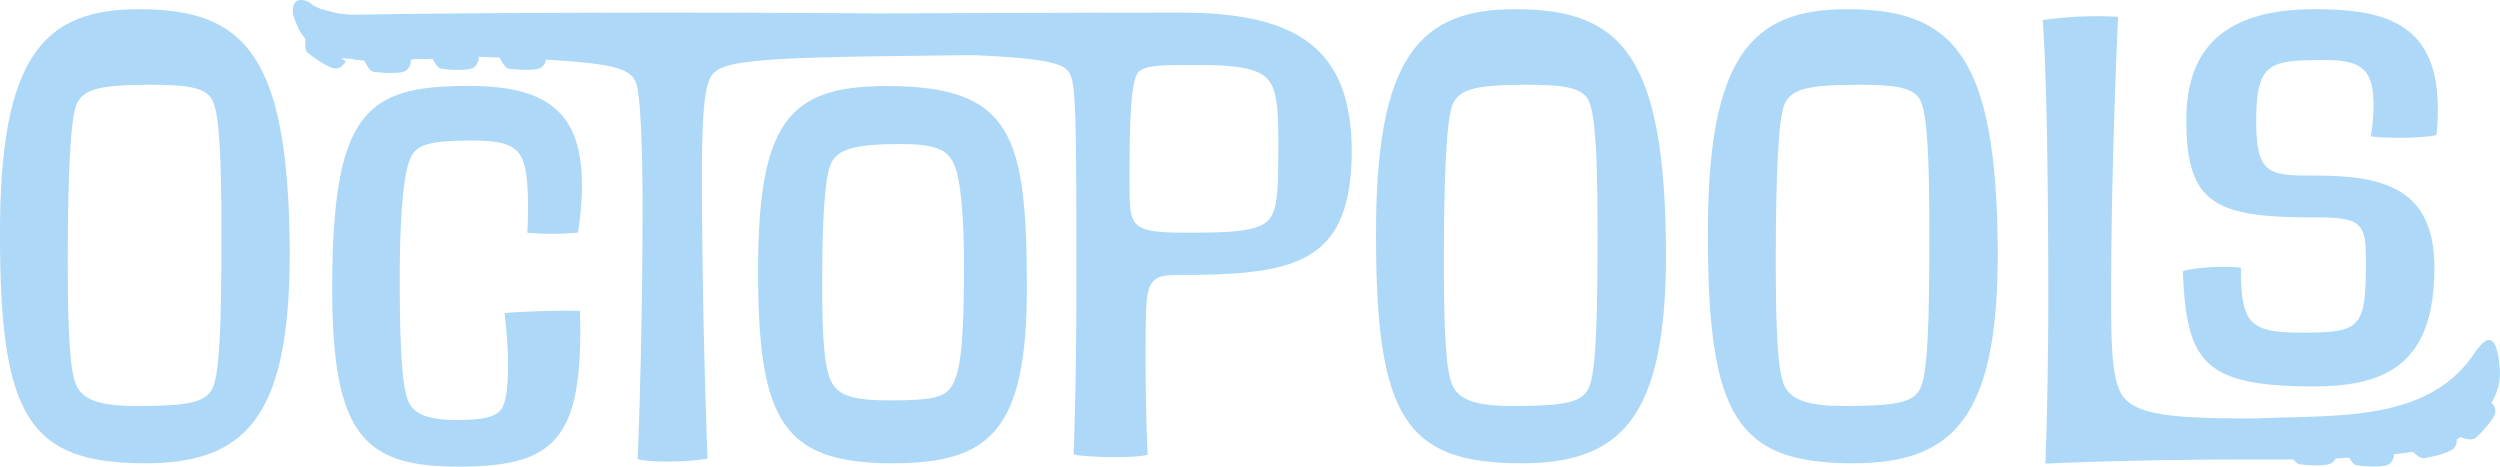 <?xml version="1.0" encoding="utf-8"?><svg xmlns="http://www.w3.org/2000/svg" viewBox="0 0 594.1 110.89"><path d="M592.05,95.71a2.57,2.57,0,0,1,.88,2.54c-.47,1.76-3.92,5.25-4.73,5.88a2.36,2.36,0,0,1-1.67.21,5.69,5.69,0,0,1-1-.19,5,5,0,0,1-.84-.32l-.91.63a2.45,2.45,0,0,1-.76,2.17c-1.36,1.19-6.16,2.19-7.19,2.27-.7,0-1.78-.92-2.39-1.53-1.46.22-3,.42-4.56.59a2.64,2.64,0,0,1-1.4,2.47c-1.65.76-6.54.33-7.54.11-.59-.13-1.22-1-1.64-1.78l-3.3.2a2.22,2.22,0,0,1-1.15,1.2c-1.65.76-6.54.33-7.54.11a2.38,2.38,0,0,1-1.21-1.09h-8.72c-30.71,0-50.3,1-50.3,1s.67-17.43.67-39c0-53.12-1.33-66.4-1.33-66.4A88.87,88.87,0,0,1,503.35,4s-1.66,33.2-1.66,67.23c0,12.45.33,20.59,3.32,23.58,3.65,3.65,10.45,4.64,30.38,4.64,19.92-.88,41.49,1.07,52.66-15.53,4.58-6.8,5.57-1,6,3.67A13.27,13.27,0,0,1,592.05,95.71Z" style="fill:#add8f7"/><path d="M33,2.19c25.23,0,35.69,10.79,35.85,58.1,0,39-10.62,49.8-34.36,49.8C7.14,110.09,0,99.3,0,56.14-.16,13,10.63,2.19,33,2.19ZM18.26,91.83c1.66,3.32,5.81,4.65,14.11,4.65,12.45,0,16.44-.83,18.1-4.15,1.82-3.65,2.15-16.27,2.15-37,0-18.26-.49-28.22-2.15-31.54s-7.31-3.65-14.78-3.65c-12.45,0-15.77,1.16-17.43,4.48C16.77,27.75,16.1,41.2,16.1,62,16.1,79.38,16.6,88.51,18.26,91.83Z" style="fill:#add8f7"/><path d="M125.33,55.31c.33-8.3.17-14.77-1.33-17.76-1.33-2.66-3.65-4.15-11.62-4.15-11.95,0-13.94,1.33-15.27,5.31C96,42.19,95,50.33,95,66.1s.5,26.23,2.16,29.55S103,99.8,108.78,99.8c7.47,0,9.63-1.16,10.62-3,1-1.66,2.16-8.3.5-22.41,3.82-.33,12-.66,17.93-.5.83,30.38-5.64,37-28.88,37-22.41,0-30-7.47-30-42.33,0-42.33,8.3-48.14,32.37-48.14,21.75,0,29.88,8.3,26.06,34.86A70.71,70.71,0,0,1,125.33,55.31Z" style="fill:#add8f7"/><path d="M210.65,20.45c29.88,0,33.37,11.62,33.37,48.14,0,34-9,41.5-31.87,41.5-26.07,0-32-10-32-45.65S187.58,20.45,210.65,20.45ZM197.54,90.67c1.66,3.32,5,4.48,14.11,4.48,10.79,0,13.28-.83,14.94-4.15,1.82-3.65,2.49-10.79,2.49-28.22,0-11.62-.83-20.75-2.49-24.07s-4.65-4.48-12.62-4.48c-10.62,0-14.77,1.16-16.43,4.48C196,41.86,195.38,52,195.38,67.76,195.38,80.21,195.88,87.35,197.54,90.67Z" style="fill:#add8f7"/><path d="M280.37,3h-.83c-20,0-49.09.11-70.82.2-14.54-.11-31.23-.2-49.53-.2-32.47,0-60.32.23-75.17.5h-.13c-1.08,0-2.15-.22-3.23-.23-1.44-.33-2.86-.75-4.3-1.08L74.84,1.5a3.1,3.1,0,0,1-.47-.26l-.11-.09c-1-.94-3.44-2-4.42-.09-.69,1.65.22,3.72.61,4.56a10.52,10.52,0,0,0,1.63,3l.5.65c-.06.76-.16,2.57.42,3.12.75.71,4.69,3.63,6.49,3.85s2.69-1.72,2.69-1.72l-1.2-.7,1.14.08h.19l.63.08h.64a6,6,0,0,0,1.56.28,10.39,10.39,0,0,1,1.44.16c.26.52,1.22,2.43,2.09,2.61s5.89.65,7.54-.11a2.76,2.76,0,0,0,1.39-2.78A13.88,13.88,0,0,0,99.3,14h1a12.18,12.18,0,0,0,1.91,0l.57-.08c.36.71,1.2,2.21,2,2.37,1,.22,5.9.65,7.54-.11a2.73,2.73,0,0,0,1.41-2.68l5,.17c.24.51,1.21,2.44,2.08,2.62s5.9.65,7.55-.11a2.46,2.46,0,0,0,1.36-2c17.88,1,20.69,2.47,21.65,6.31,1,4,1.33,18.26,1.33,28.22,0,33.2-1.16,60.43-1.16,60.43,3.32.83,12.45.66,16.6-.17,0,0-1.33-32.87-1.33-67.73,0-10,.33-18.09,1.49-21.58,1.5-4.48,4.32-5.81,41.5-6.3L231,13.09h0c20.25.86,22.23,2.45,23.31,4.6,1.32,2.66,1.49,10.29,1.49,47.64V66.5c0,24.9-.66,41.5-.66,41.5,4,.83,16.1.83,17.59,0,0,0-.49-8.64-.49-22.75,0-12.45,0-16.6,1.82-18.42,1.16-1.16,2.32-1.5,7-1.5,27.72,0,40.17-3.32,40.17-29.88C321,10.49,306.93,3,280.37,3Zm20.92,49.47c-2.83,2.82-10.8,2.82-19.92,2.82-5.81,0-9.63-.33-11.29-2s-1.66-4.48-1.66-10.62c0-14.11.33-23.74,2.16-25.57,1.66-1.66,5.8-1.66,14.11-1.66,10.79,0,14.93,1.17,16.93,3.82,1.49,2,2.16,5.31,2.16,13.61C303.78,44.52,303.78,50,301.29,52.49Z" style="fill:#add8f7"/><path d="M360.05,2.19c25.23,0,35.69,10.79,35.86,58.1,0,39-10.63,49.8-34.37,49.8C334.15,110.09,327,99.3,327,56.14,326.85,13,337.64,2.19,360.05,2.19ZM345.28,91.83c1.66,3.32,5.81,4.65,14.11,4.65,12.45,0,16.43-.83,18.09-4.15,1.83-3.65,2.16-16.27,2.16-37,0-18.26-.5-28.22-2.16-31.54s-7.3-3.65-14.77-3.65c-12.45,0-15.77,1.16-17.43,4.48-1.5,3.15-2.16,16.6-2.16,37.35C343.12,79.38,343.62,88.51,345.28,91.83Z" style="fill:#add8f7"/><path d="M438.9,2.19c25.23,0,35.69,10.79,35.85,58.1,0,39-10.62,49.8-34.36,49.8-27.39,0-34.52-10.79-34.52-53.95C405.7,13,416.49,2.19,438.9,2.19ZM424.12,91.83c1.67,3.32,5.81,4.65,14.12,4.65,12.44,0,16.43-.83,18.09-4.15,1.83-3.65,2.16-16.27,2.16-37,0-18.26-.5-28.22-2.16-31.54s-7.31-3.65-14.78-3.65c-12.45,0-15.76,1.16-17.43,4.48C422.63,27.75,422,41.2,422,62,422,79.38,422.46,88.51,424.12,91.83Z" style="fill:#add8f7"/><path d="M578.5,63.61c0,21.58-10,28.22-28.55,28.22-26.39,0-30.38-5.81-31.21-27.39,2.49-.83,9.63-1.33,13.78-.83,0,13.28,2,15.44,14.44,15.44,14.11,0,15.28-1,15.28-17.1,0-9.13-1.17-10.29-12.29-10.29-23.24,0-30.38-3-30.38-22.91-.16-19.92,12.29-26.56,30.55-26.56,16.6,0,29,3.32,29.21,23.24,0,3.32-.33,6.64-.33,6.64-3,.83-12.45.83-15.6.33a45.57,45.57,0,0,0,.66-7c0-8.3-2.16-11.12-11.29-11.12-13.28,0-16.6.33-16.6,14.44,0,12.45,2.83,13,13,13C565.22,41.7,578.5,43.85,578.5,63.61Z" style="fill:#add8f7"/></svg>